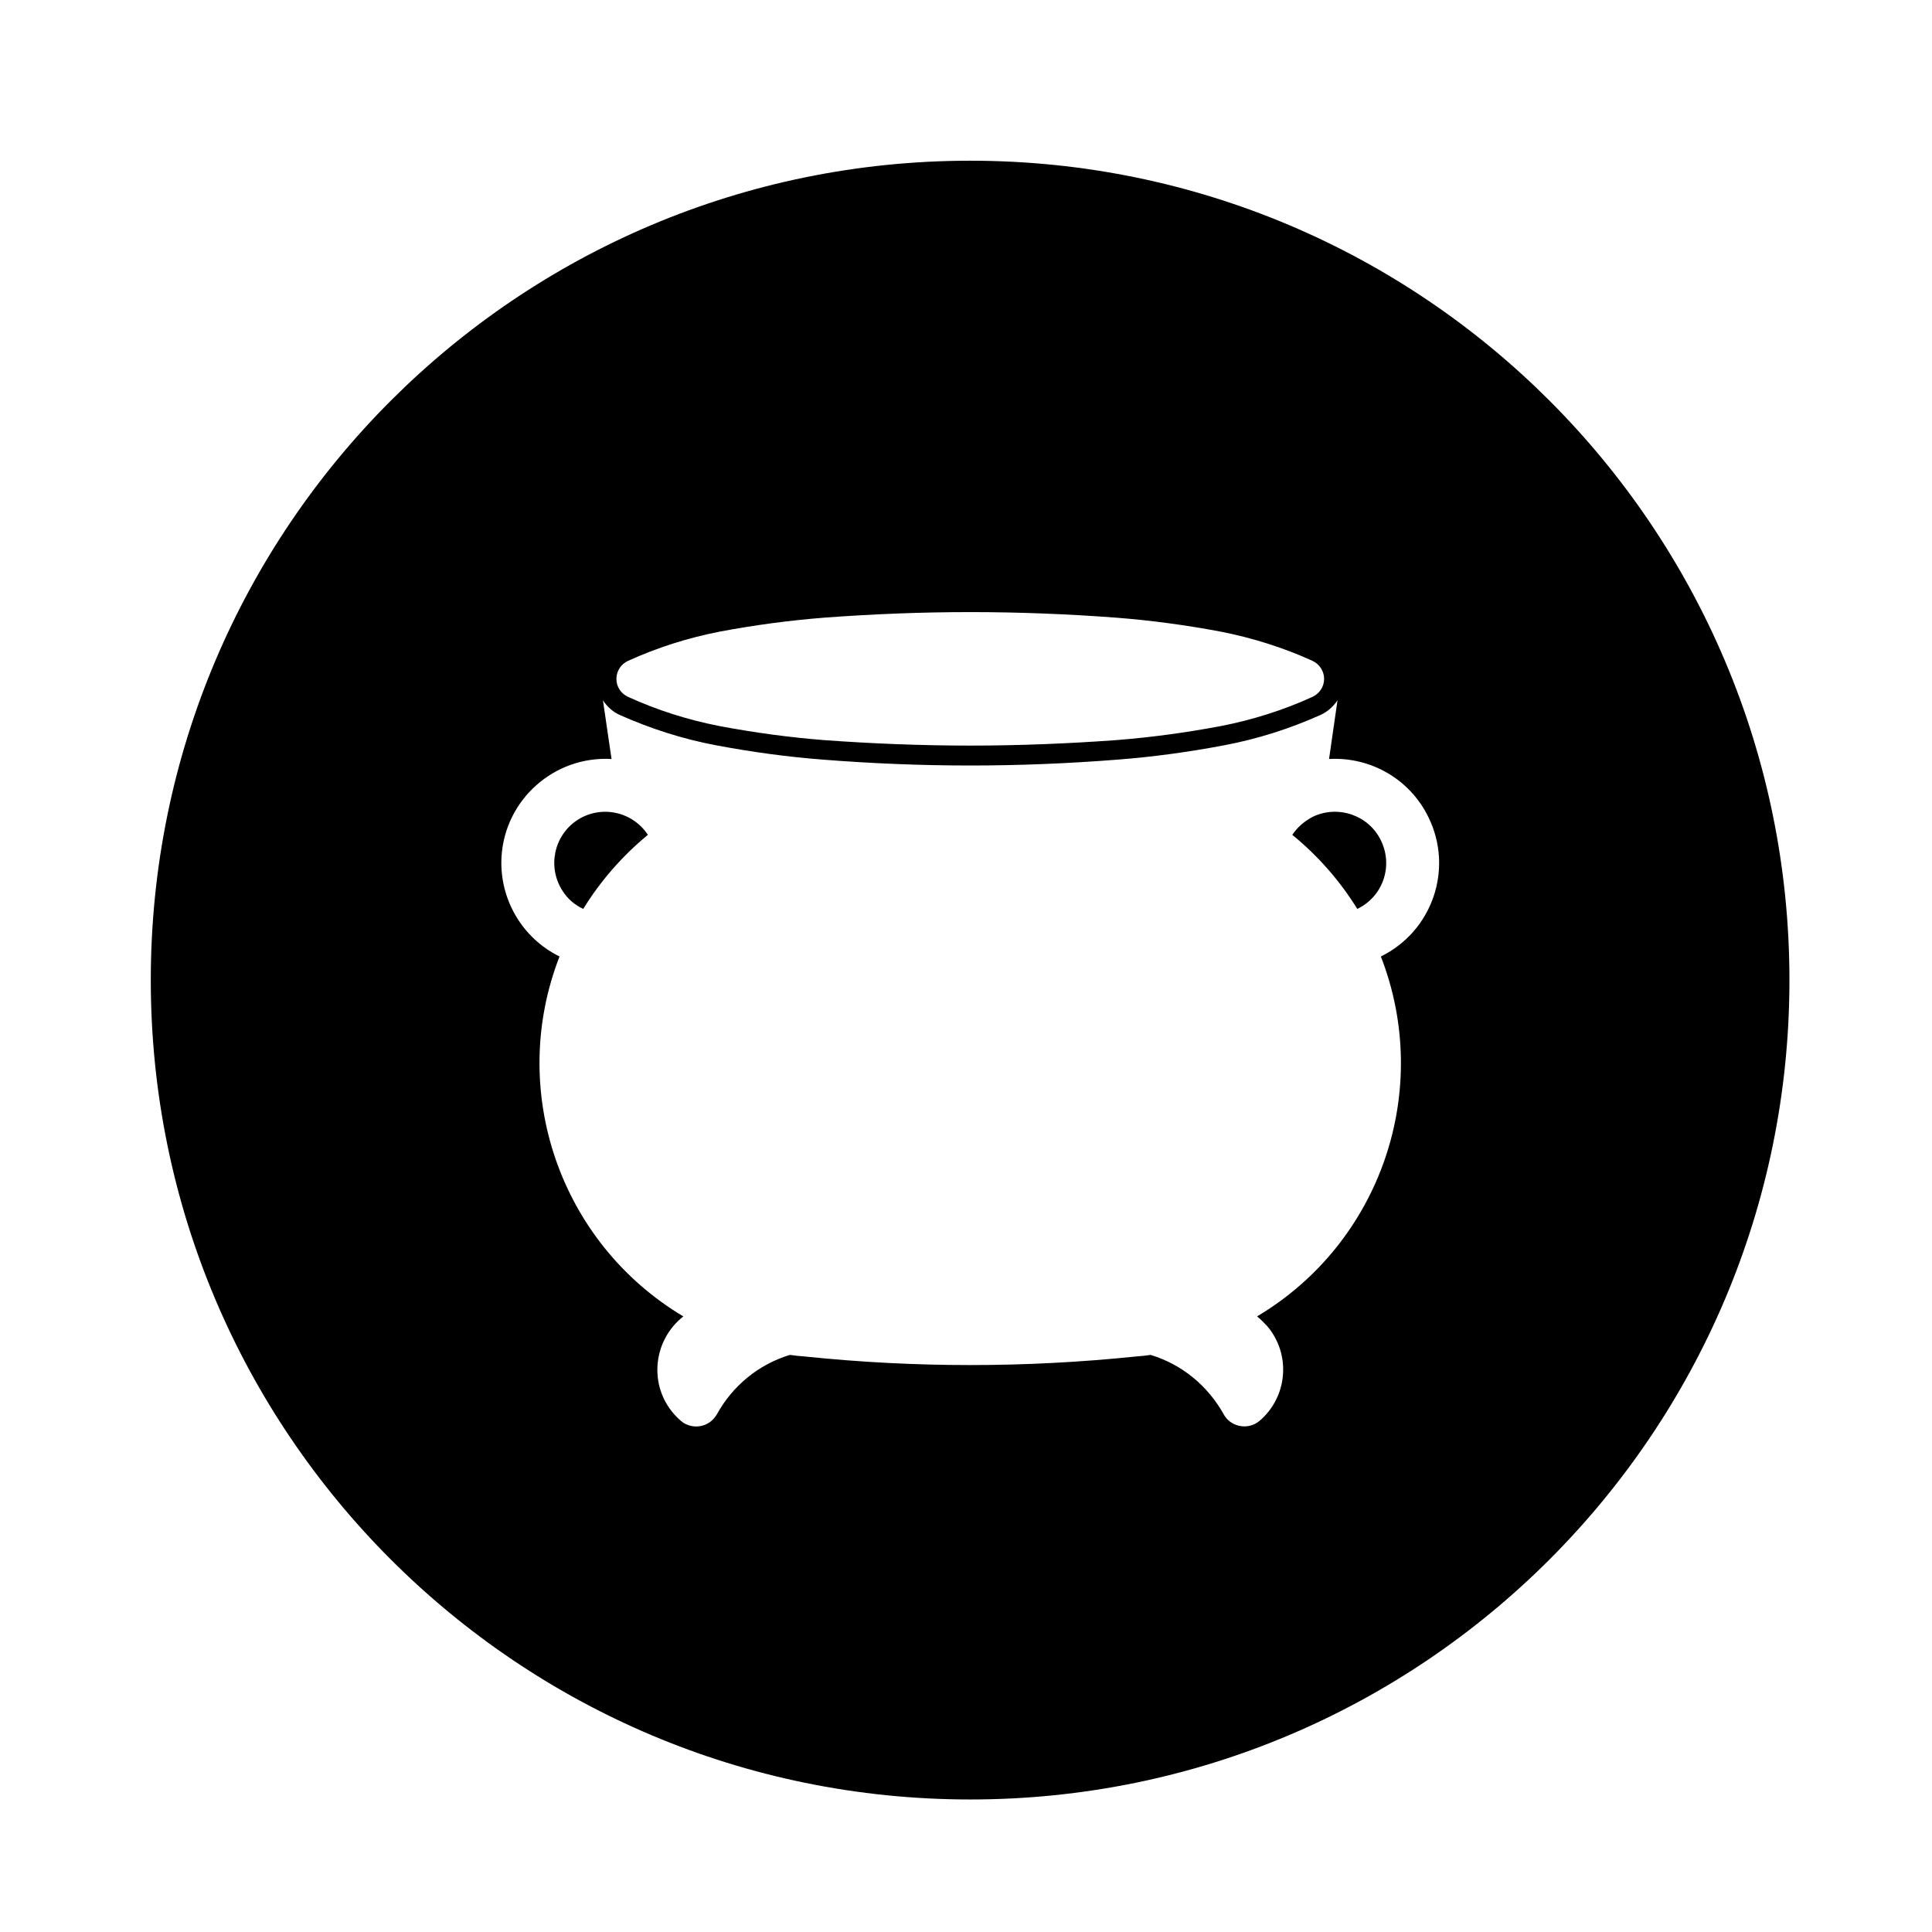 <?xml version="1.0" encoding="UTF-8"?>
<!-- Uploaded to: SVG Repo, www.svgrepo.com, Generator: SVG Repo Mixer Tools -->
<svg fill="#000000" width="800px" height="800px" version="1.1" viewBox="144 144 512 512" xmlns="http://www.w3.org/2000/svg">
 <path d="m618.22 403.73c0 119.92-97.168 217.15-217.08 217.15-119.97 0-217.18-97.23-217.18-217.15s97.219-217.14 217.18-217.14c119.91 0.004 217.08 97.219 217.08 217.14zm-321.29-42.359c-6.195 4.121-7.926 12.516-3.789 18.812 1.328 2.066 3.188 3.656 5.426 4.684 4.57-7.43 10.383-14.07 17.133-19.625-4.125-6.242-12.484-8.012-18.77-3.871zm10.422-37.457c0 2.07 1.211 3.906 3.098 4.766 7.758 3.543 15.93 6.125 24.324 7.754 9.176 1.723 18.355 2.977 27.641 3.707 12.887 0.938 25.801 1.449 38.723 1.449s25.832-0.52 38.652-1.449c9.309-0.734 18.48-1.988 27.648-3.707 8.395-1.629 16.621-4.211 24.375-7.754 1.848-0.863 3.09-2.695 3.09-4.766 0-2.07-1.238-3.93-3.09-4.785-7.754-3.531-15.98-6.109-24.375-7.754-9.168-1.723-18.344-2.961-27.648-3.688-12.82-0.961-25.73-1.477-38.652-1.477-12.918 0-25.836 0.516-38.723 1.477-9.289 0.73-18.465 1.969-27.641 3.688-8.395 1.641-16.566 4.223-24.324 7.754-1.887 0.855-3.098 2.715-3.098 4.785zm202.63 42.867c-3.18-6.711-11.367-9.551-18.086-6.324-2.156 1.129-4.047 2.719-5.422 4.785 6.801 5.551 12.625 12.191 17.219 19.625 6.773-3.227 9.574-11.309 6.289-18.086zm-65.012 136.71c1.281-0.082 2.578-0.246 3.965-0.422 8.266 2.492 15.156 8.176 19.375 15.766 1.621 2.961 5.461 4.039 8.434 2.418 0.395-0.215 0.691-0.434 1.031-0.699 7.496-6.379 8.395-17.602 2.066-25.102-0.855-0.906-1.734-1.809-2.707-2.59 32.77-19.512 46.621-59.883 32.809-95.383 13.648-6.699 19.336-23.195 12.617-36.891-4.863-10.035-15.242-16.062-26.348-15.445l2.242-15.559c-1.125 1.672-2.684 3.062-4.488 3.879-8.176 3.664-16.785 6.402-25.574 8.051-9.34 1.773-18.695 3.059-28.164 3.793-13 1.023-26.086 1.562-39.086 1.562-13.098 0-26.102-0.535-39.109-1.562-9.465-0.734-18.844-2.019-28.238-3.793-8.785-1.641-17.348-4.387-25.578-8.051-1.793-0.812-3.356-2.207-4.43-3.879l2.277 15.559c-15.199-0.863-28.25 10.766-29.156 25.922-0.637 11.109 5.43 21.523 15.375 26.418-13.816 35.5 0.09 75.867 32.812 95.383-7.738 6.07-9.176 17.281-3.18 25.023 0.73 0.945 1.617 1.859 2.535 2.664 2.625 2.231 6.59 1.891 8.777-0.695 0.273-0.328 0.527-0.676 0.742-1.027 4.172-7.586 11.094-13.27 19.367-15.766 1.34 0.176 2.629 0.344 3.969 0.422 29.145 3.027 58.457 3.027 87.664 0.004z"/>
</svg>